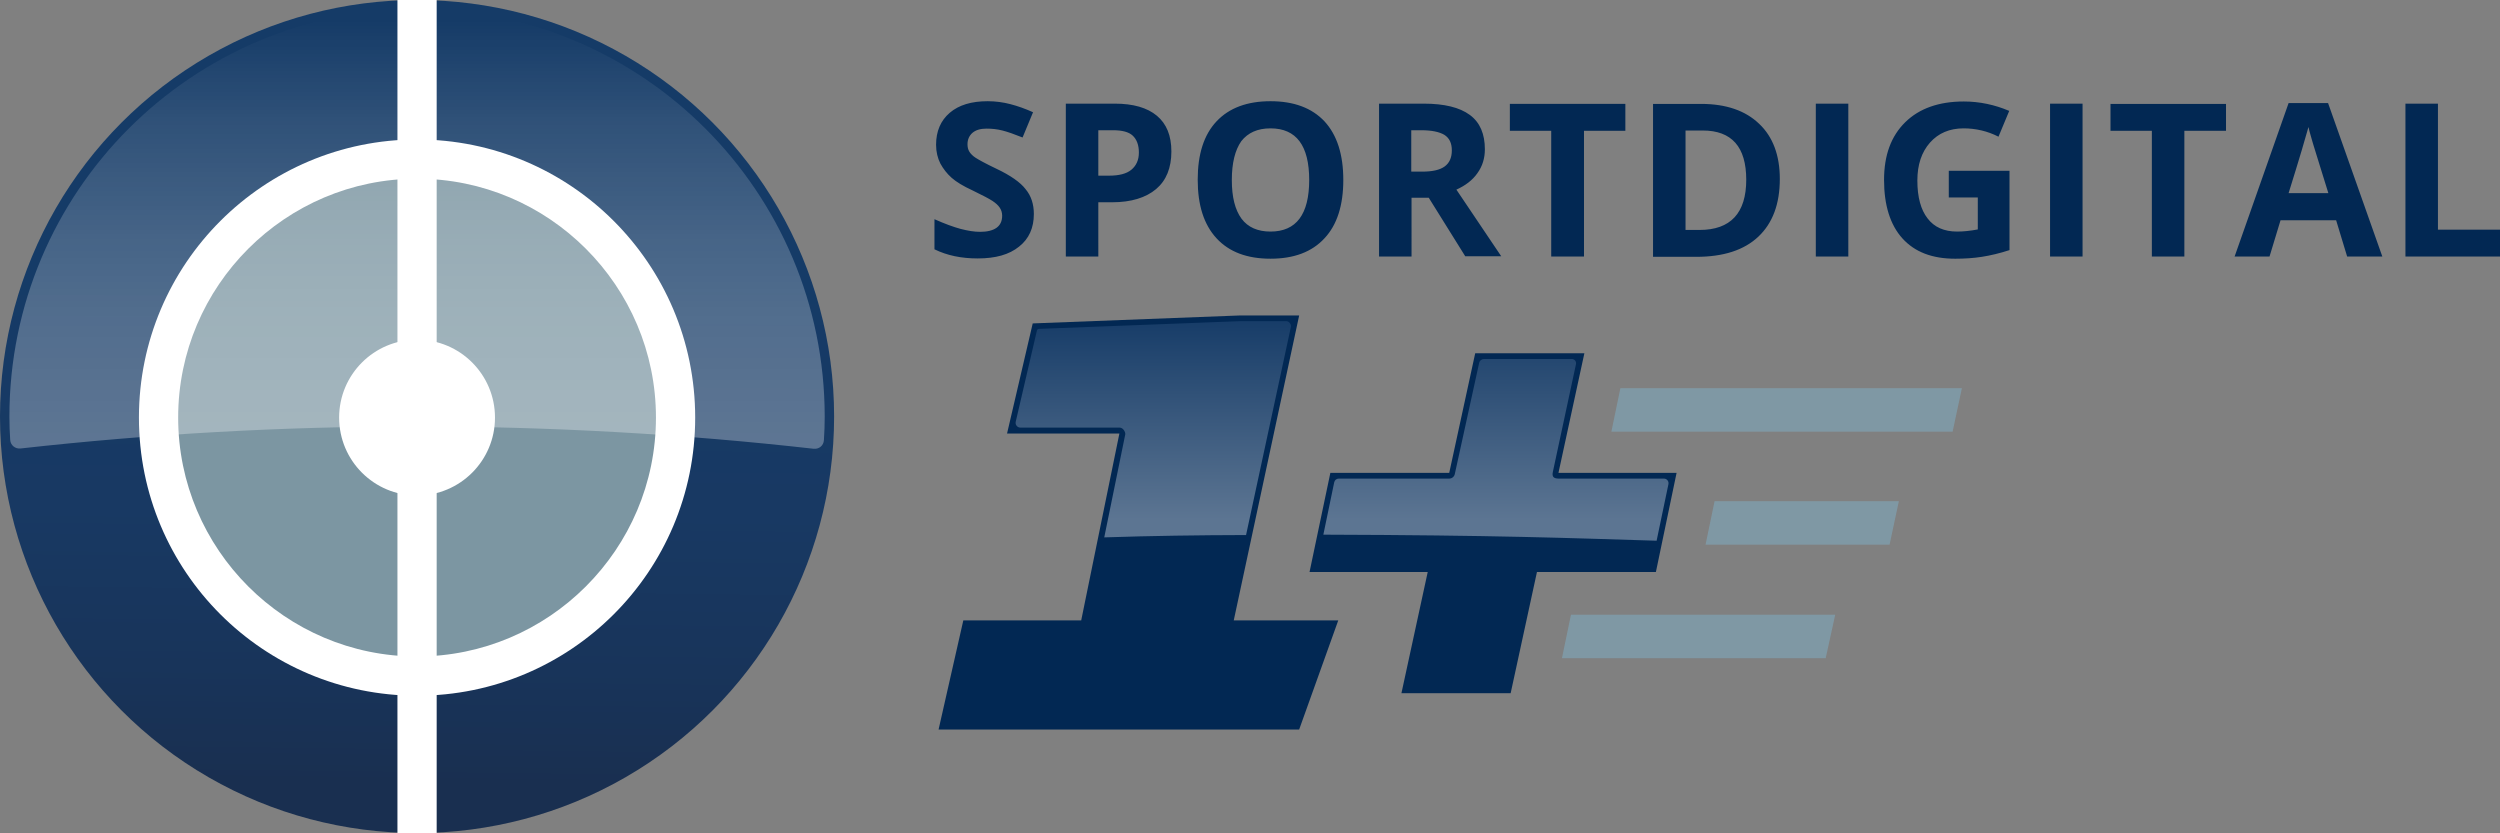 <?xml version="1.0" encoding="UTF-8" standalone="no"?>
<svg version="1.1" xml:space="preserve" width="1054.012" height="351.213" viewBox="0 0 930.329 310" xmlns:xlink="http://www.w3.org/1999/xlink" xmlns="http://www.w3.org/2000/svg" xmlns:svg="http://www.w3.org/2000/svg"><rect x="0" y="0" width="930.329" height="310" fill="#808080" stroke="none"/><defs><linearGradient id="a"><stop offset="0" stop-color="#153b67"/><stop offset=".986" stop-color="#5c7592"/></linearGradient><linearGradient id="c" gradientUnits="userSpaceOnUse" x1="166.897" y1="217.762" x2="163.259" y2="523.34"><stop offset=".271" stop-color="#153b67"/><stop offset=".581" stop-color="#183963"/><stop offset=".774" stop-color="#18345a"/><stop offset=".912" stop-color="#192f50"/></linearGradient><linearGradient id="e" gradientUnits="userSpaceOnUse" x1="165.145" y1="380.153" x2="165.145" y2="204.444"><stop offset=".08" stop-color="#fff"/><stop offset=".339" stop-color="#fff" stop-opacity=".85"/><stop offset=".49" stop-color="#fff" stop-opacity=".7"/><stop offset=".737" stop-color="#fff" stop-opacity=".38"/><stop offset=".954" stop-color="#fff" stop-opacity="0"/></linearGradient><linearGradient xlink:href="#a" id="f" gradientUnits="userSpaceOnUse" gradientTransform="matrix(1.962 0 0 1.958 196.591 -788.538)" x1="164.795" y1="567.352" x2="164.795" y2="606.697"/><clipPath id="d"><use xlink:href="#b"/></clipPath><circle id="b" cx="165.2" cy="360" r="155.2"/></defs><g transform="translate(-10 -205)"><ellipse fill="url(#c)" cx="165.2" cy="360" rx="155.2" ry="155"/><g clip-path="url(#d)"><path d="M165.2 256.9c-57.1 0-103.5 46.3-103.5 103.5 0 57.2 46.3 103.5 103.5 103.5 57.2 0 103.5-46.3 103.5-103.5 0-57.2-46.4-103.5-103.5-103.5Z" fill="#ffffff"/><path fill="#7c96a2" d="M165.2 271.5c49 0 88.9 39.9 88.9 88.9 0 49-39.9 88.9-88.9 88.9-49 0-88.9-39.9-88.9-88.9 0-49 39.9-88.9 88.9-88.9"/><path fill="#ffffff" d="M157.9 199h14.6v322h-14.6Z"/></g><path opacity=".3" d="M312.8 372c2 .2 3.7-1.2 3.8-3.2.2-2.9.3-5.8.3-8.7 0-83.8-67.9-151.7-151.7-151.7-83.8 0-151.7 67.9-151.7 151.7 0 2.9.1 5.7.3 8.6.1 2 1.9 3.4 3.8 3.2 48.3-5.4 97.3-8.2 147-8.2 50 0 99.5 2.8 148.2 8.3Z" fill="url(#e)"/><path d="M905.142 300.475v-56.909h12.096v46.907h23.092V300.475Zm-21.692 0-4.099-13.502h-20.692l-4.099 13.502h-12.995l20.093-57.109h14.695l20.193 57.109Zm-6.997-23.604c-3.799-12.302-5.998-19.203-6.398-20.803-.5-1.6-.8-2.9-1-3.801-.9 3.301-3.299 11.502-7.397 24.604ZM822.872 300.475h-12.096v-46.807h-15.394v-10.002h42.984v10.002h-15.494Zm-49.982 0v-56.909h12.096V300.475Zm-37.686-31.905h22.592v29.505c-3.699 1.2-7.097 2-10.296 2.5-3.199.5-6.498.7-9.896.7-8.597 0-15.094-2.5-19.693-7.601-4.498-5.001-6.797-12.302-6.797-21.703 0-9.201 2.599-16.303 7.897-21.503 5.198-5.101 12.495-7.701 21.792-7.701 5.798 0 11.496 1.2 16.894 3.501l-3.999 9.602c-4.099-2.1-8.497-3.1-12.995-3.1-5.198 0-9.397 1.8-12.495 5.301-3.099 3.501-4.698 8.201-4.698 14.102 0 6.201 1.3 10.902 3.799 14.102 2.499 3.3 6.198 4.901 10.996 4.901 2.499 0 5.098-.3 7.697-.8v-11.902h-10.796ZM685.723 300.475v-56.909h12.096V300.475Zm-13.395-28.905c0 9.401-2.699 16.503-7.997 21.503-5.298 5.001-12.995 7.501-23.092 7.501h-16.094v-56.909h17.893c9.297 0 16.494 2.5 21.592 7.401 5.098 4.801 7.697 11.702 7.697 20.503Zm-12.495.3c0-12.202-5.398-18.303-16.194-18.303h-6.398v37.006h5.198c11.596 0 17.394-6.301 17.394-18.703Zm-60.478 28.605h-12.096v-46.807h-15.394v-10.002h42.984v10.002h-15.394V300.475Zm-64.076-21.803V300.475h-12.096v-56.909h16.594c7.697 0 13.395 1.4 17.194 4.201 3.799 2.8 5.598 7.101 5.598 12.802 0 3.301-.9 6.301-2.799 8.901-1.799 2.6-4.498 4.601-7.797 6.101 8.597 12.802 14.095 21.003 16.694 24.804h-13.395l-13.595-21.803h-6.398Zm0-9.802h3.899c3.799 0 6.598-.6 8.397-1.9 1.799-1.3 2.699-3.301 2.699-6.001 0-2.7-.9-4.601-2.799-5.801-1.899-1.1-4.698-1.7-8.597-1.7h-3.699v15.402Zm-25.391 3.101c0 9.401-2.299 16.703-6.997 21.703-4.698 5.101-11.396 7.601-20.093 7.601-8.697 0-15.394-2.5-20.093-7.601-4.698-5.101-6.997-12.302-6.997-21.803 0-9.502 2.299-16.703 6.997-21.703 4.698-5.001 11.396-7.501 20.093-7.501 8.697 0 15.394 2.5 20.093 7.501 4.698 5.101 6.997 12.402 6.997 21.803Zm-41.485 0c0 6.401 1.2 11.102 3.599 14.402 2.399 3.2 5.998 4.801 10.796 4.801 9.596 0 14.395-6.401 14.395-19.203 0-12.802-4.798-19.203-14.395-19.203-4.798 0-8.397 1.6-10.896 4.801-2.299 3.301-3.499 8.101-3.499 14.402Zm-22.492-10.602c0 6.101-1.899 10.802-5.698 14.002-3.799 3.2-9.297 4.901-16.294 4.901h-5.198V300.475h-12.096v-56.909h18.193c6.897 0 12.096 1.5 15.694 4.501s5.398 7.401 5.398 13.302Zm-27.19 9.001h3.999c3.699 0 6.498-.7 8.297-2.2 1.799-1.5 2.799-3.601 2.799-6.401 0-2.8-.8-4.901-2.299-6.301-1.499-1.4-3.999-2-7.297-2h-5.498Zm-23.991 14.302c0 5.101-1.799 9.201-5.498 12.102-3.699 3-8.797 4.401-15.394 4.401-6.098 0-11.396-1.1-16.094-3.401V286.573c3.799 1.7 7.097 2.9 9.696 3.601 2.699.7 5.098 1.1 7.297 1.1 2.599 0 4.698-.5 6.098-1.5 1.399-1 2.099-2.5 2.099-4.501 0-1.1-.3-2.1-.9-3-.6-.9-1.499-1.7-2.699-2.5-1.2-.8-3.699-2.1-7.397-3.901-3.499-1.6-6.098-3.201-7.797-4.701-1.699-1.5-3.099-3.301-4.198-5.301-1-2-1.599-4.301-1.599-7.001 0-5.001 1.699-9.001 5.098-11.902 3.399-2.9 8.097-4.301 14.095-4.301 2.999 0 5.798.4 8.497 1.1 2.699.7 5.498 1.7 8.397 3l-3.899 9.401c-2.999-1.2-5.498-2.1-7.497-2.6-1.999-.5-3.899-.7-5.898-.7-2.299 0-3.999.5-5.298 1.6-1.2 1.1-1.799 2.5-1.799 4.201 0 1.1.2 2.0.7 2.8.5.8 1.3 1.6 2.399 2.3 1.1.7 3.599 2.1 7.597 4.001 5.298 2.5 8.997 5.101 10.896 7.601 2.099 2.5 3.099 5.601 3.099 9.301Z" fill="#022853"/><path d="M648.044 391.51h68.582l-3.458 16.183h-68.479Z" fill="#7f98a4"/><path d="M594.606 433.753h98.338l-3.547 16.183h-98.146Z" fill="#7f98a4"/><path d="M612.997 349.461h127.087l-3.458 16.183H609.642Z" fill="#7f98a4"/><circle fill="#ffffff" cx="165.2" cy="360.4" r="29"/><path d="m471.493 322.388-77.185 2.964-9.552 40.978h41.804l-14.211 69.545h-43.87l-9.203 40.594h134.184l14.546-40.594h-38.891l24.345-113.488Zm87.475 14.077-9.665 44.513H505.066l-7.744 36.882h43.979l-9.785 45.108h40.645l9.789-45.108h44.261l7.698-36.882h-43.958l9.645-44.513Z" fill="#022853"/><path d="m471.524 324.507-74.913 2.876c-.357.014-.66.264-.741.612l-7.886 33.942c-.26 1.117.589 2.186 1.736 2.186h36.947c1.341 0 2.229 1.791 2.076 2.543l-7.816 38.311c17.596-.584 35.164-.827 52.77-.872l16.694-77.492c.169-.786-.594-2.106-1.702-2.106Zm88.917 15.534-9.07 41.391c-.213.972-1.074 1.665-2.069 1.665h-41.11c-.817 0-1.521.573-1.687 1.373l-4.047 19.495c64.581.198 91.404 1.267 124.017 2.254l4.402-21.048c.224-1.069-.592-2.073-1.685-2.073h-39.241c-1.929-.044-2.461-.793-2.07-2.563l8.593-40.027c.212-.989-.542-1.922-1.553-1.922h-32.671c-.87 0-1.623.606-1.809 1.456Z" fill="url(#f)"/></g></svg>